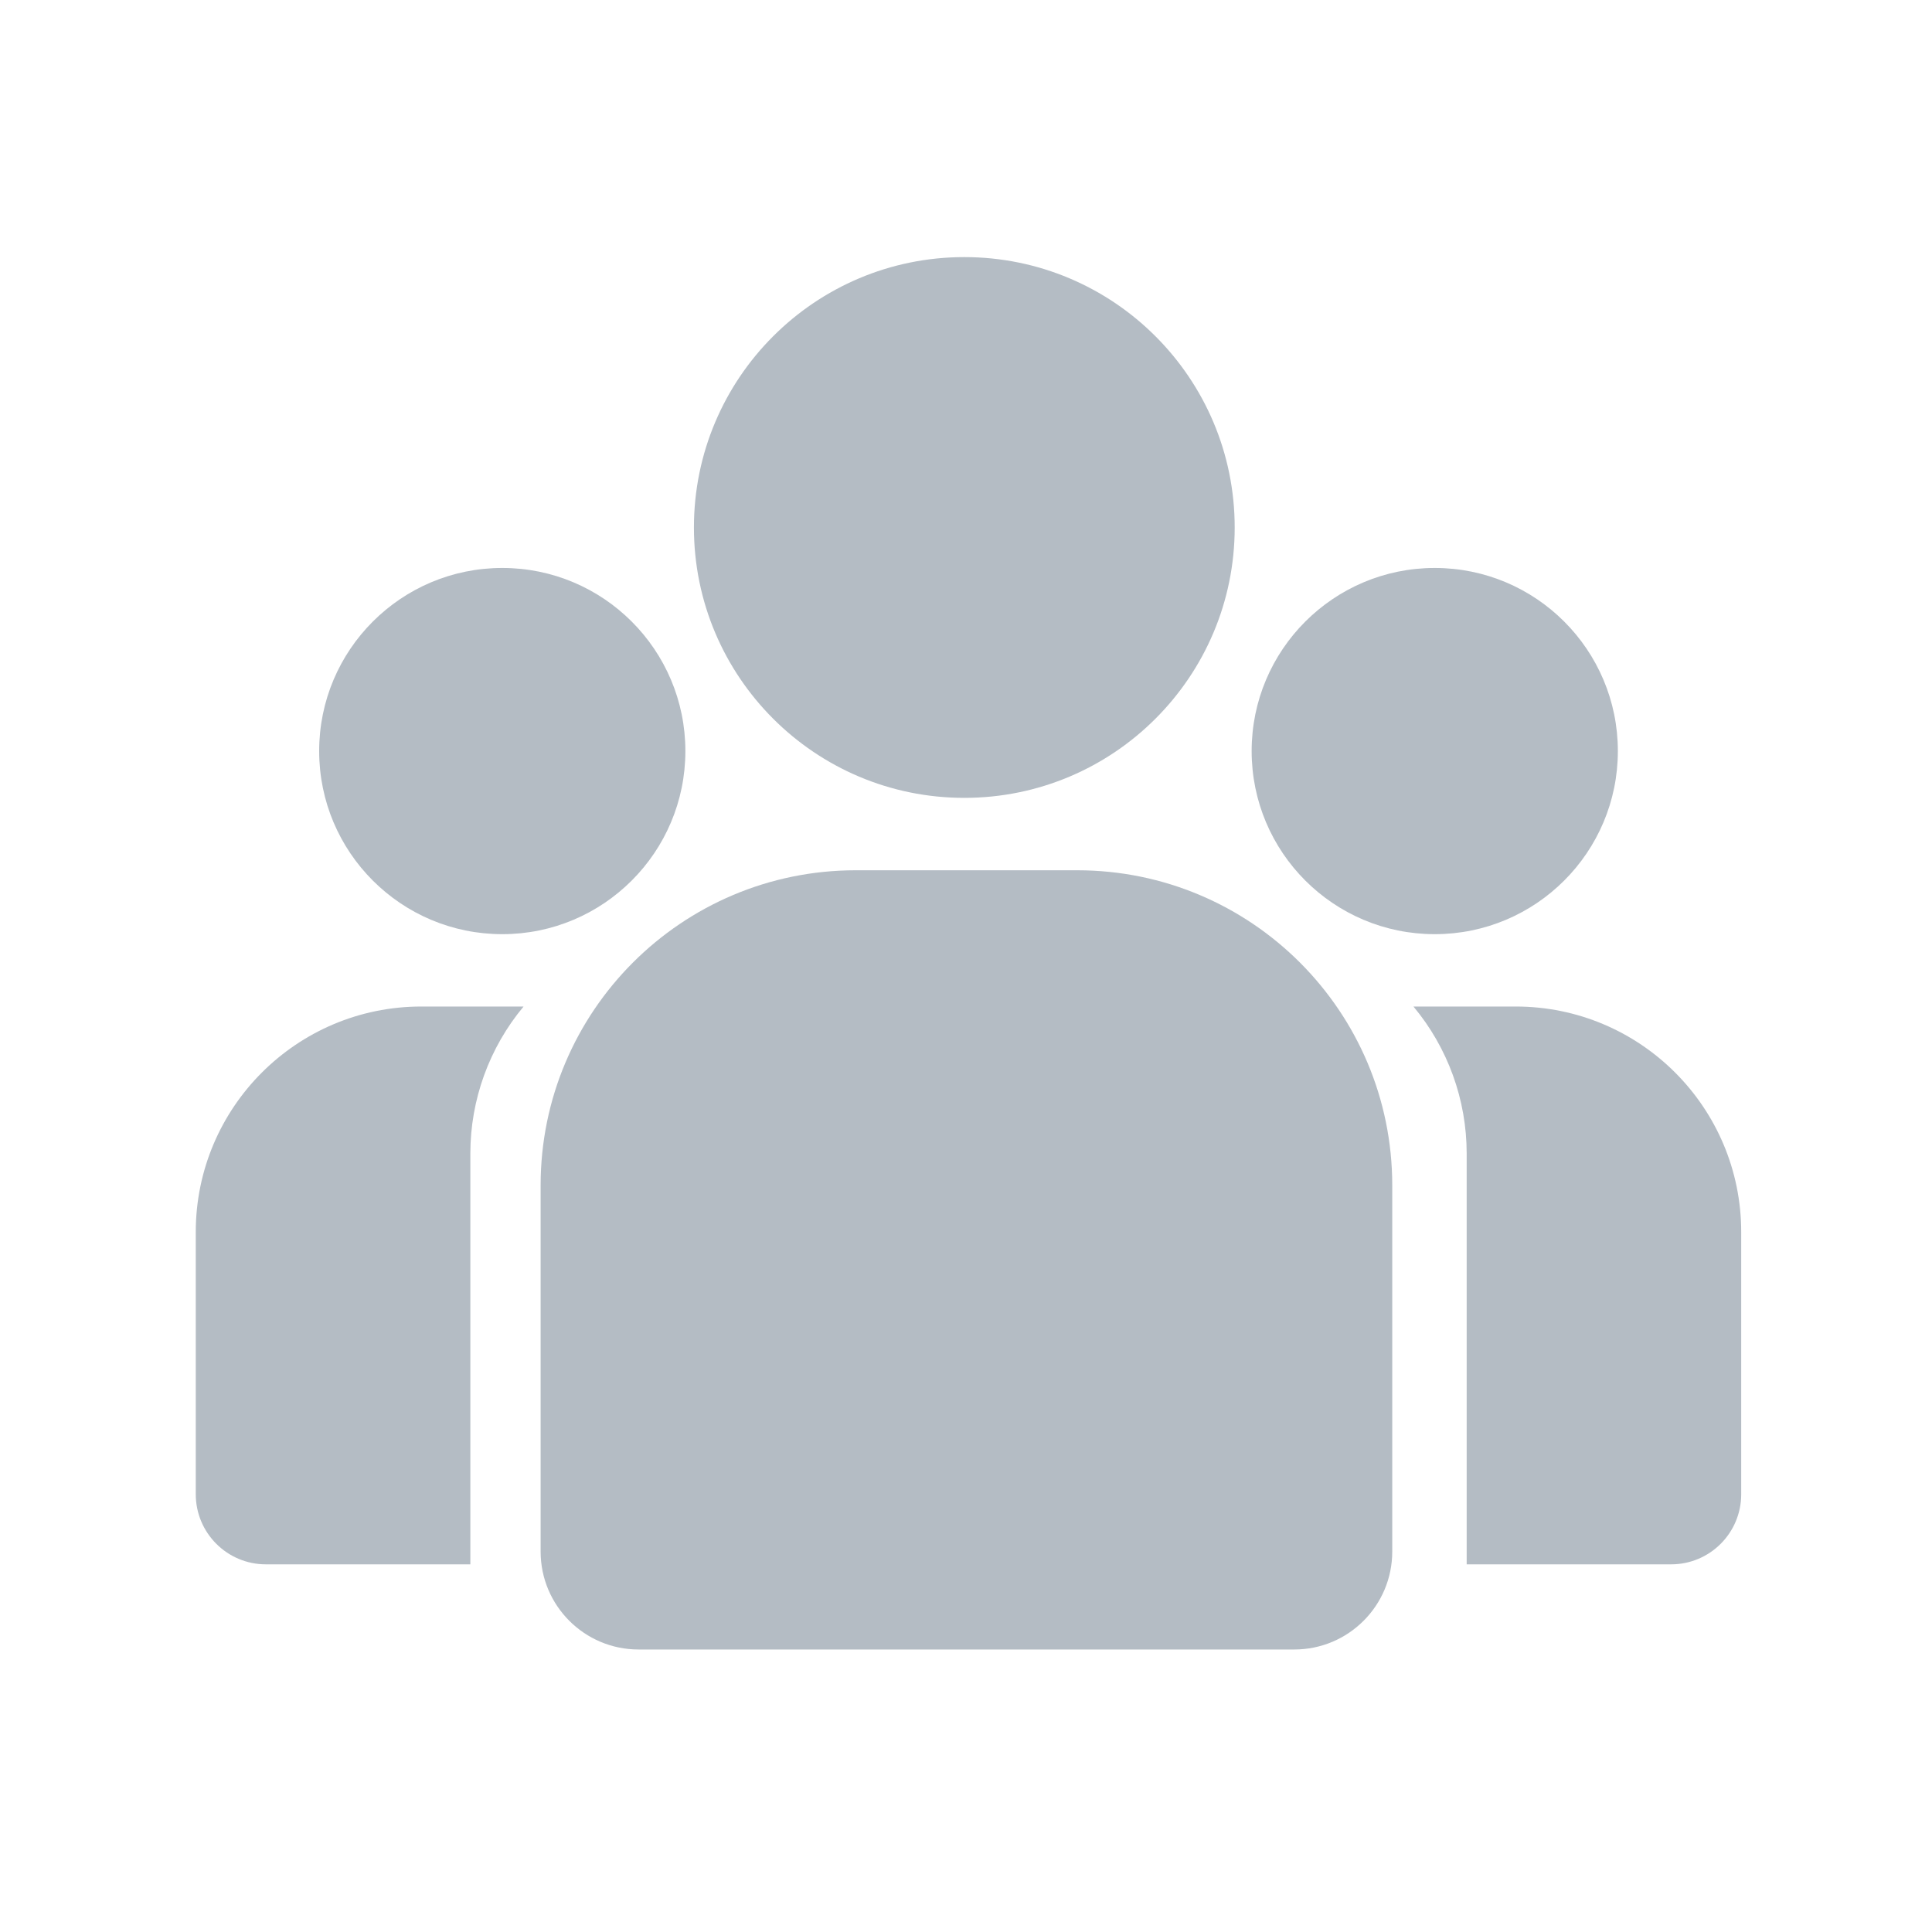 <svg width="40" height="40" viewBox="0 0 40 40" fill="none" xmlns="http://www.w3.org/2000/svg">
<circle cx="19.965" cy="10.921" r="5.598" fill="#B4BCC4"/>
<path d="M11.193 24.541C11.193 20.939 14.114 18.018 17.717 18.018H22.301C25.904 18.018 28.825 20.939 28.825 24.541V32.123C28.825 33.243 27.917 34.151 26.797 34.151H13.221C12.101 34.151 11.193 33.243 11.193 32.123V24.541Z" fill="#B4BCC4"/>
<circle cx="29.705" cy="15.55" r="3.791" fill="#B4BCC4"/>
<path d="M29.264 20.839H31.381C33.96 20.839 36.05 22.93 36.05 25.509V30.936C36.05 31.738 35.401 32.388 34.599 32.388H30.366V23.883C30.366 22.77 29.976 21.693 29.264 20.839Z" fill="#B4BCC4"/>
<circle cx="3.791" cy="3.791" r="3.791" transform="matrix(-1 0 0 1 14.19 11.759)" fill="#B4BCC4"/>
<path d="M10.84 20.839H8.723C6.144 20.839 4.053 22.93 4.053 25.509V30.936C4.053 31.738 4.703 32.388 5.505 32.388H9.738V23.883C9.738 22.77 10.128 21.693 10.84 20.839Z" fill="#B4BCC4"/>
</svg>
